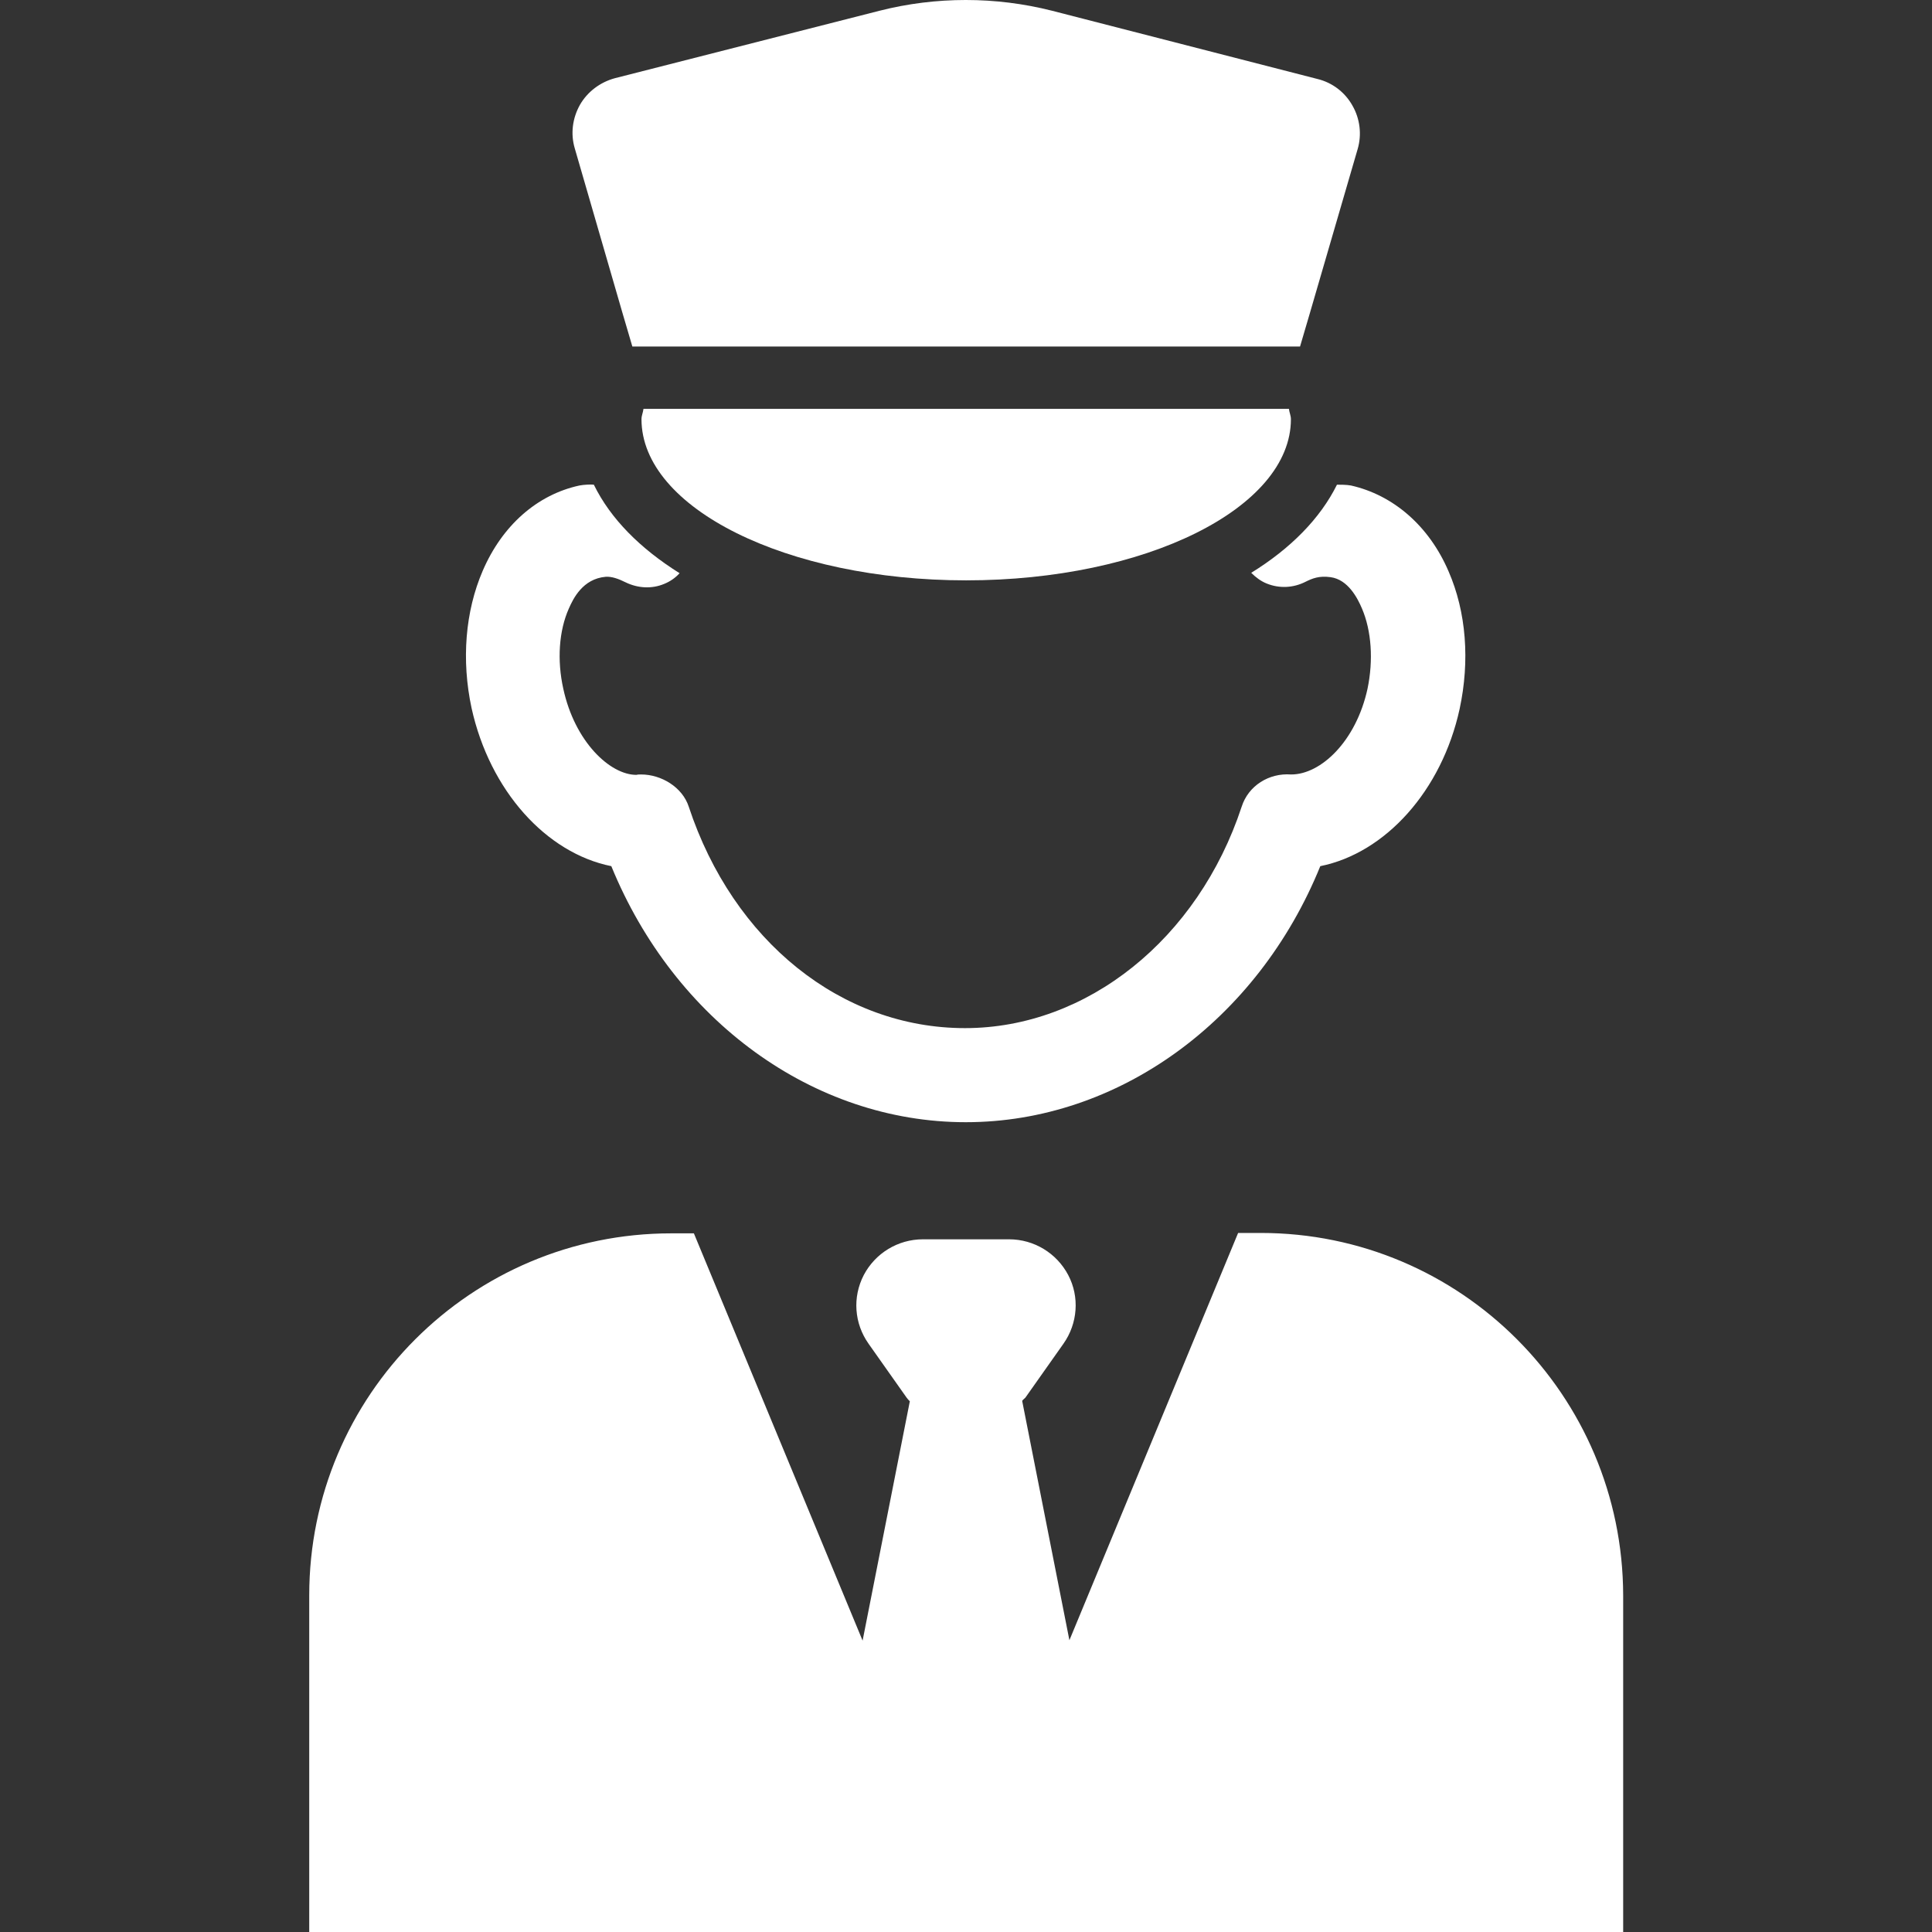 <svg xmlns="http://www.w3.org/2000/svg" xmlns:xlink="http://www.w3.org/1999/xlink" id="Capa_1" x="0px" y="0px" viewBox="0 0 486.7 486.7" style="enable-background:new 0 0 486.7 486.7;" xml:space="preserve"><rect x="0" y="0" width="486.7" height="486.7" fill="#333333" stroke="none"/> <style type="text/css"> .st0{fill:#FFFFFF;} </style> <g> <path class="st0" d="M154,218.2c15.9,38.9,50.9,64.5,89.3,64.5c38.4,0,73.5-25.6,89.3-64.5c16.4-3.3,30.6-19,35.1-39.6 c2.6-12.1,1.7-24.4-2.8-34.7c-4.9-11.4-13.9-19.2-24.6-21.6c-1.1-0.2-2.7-0.2-3.5-0.2c-4.2,8.5-11.7,16.1-21.6,22.2 c1.1,1.1,2.4,2.1,3.9,2.7c3.2,1.3,6.7,1.1,9.7-0.4c1.8-0.9,3.5-1.6,6.4-1.2c4.4,0.6,6.8,5.3,7.9,7.9c2.4,5.6,2.9,13,1.4,20.2 c-2.9,13.3-11.8,21.6-19.2,21.6c0,0,0,0-0.1,0c-5.5-0.4-10.7,2.8-12.4,8.1c-11,33.4-39,55.8-69.7,55.8c-31.1,0-58.4-21.9-69.6-55.8 c-1.6-4.9-6.9-8.1-12-8.1c-0.4,0-0.8,0-1.2,0.1c-6.6,0-15.5-8.3-18.4-21.7c-1.6-7.2-1.1-14.6,1.4-20.2c1.1-2.5,3.5-7.5,9.3-8 c1.5-0.1,3.2,0.5,5,1.4c3.1,1.5,6.6,1.7,9.7,0.4c1.5-0.6,2.8-1.5,3.9-2.7c-9.9-6.2-17.4-13.7-21.6-22.3c-0.8-0.1-2.5,0-3.6,0.2 c-10.7,2.3-19.5,10.1-24.4,21.5c-4.4,10.2-5.4,22.5-2.8,34.6C123.4,199.2,137.6,214.9,154,218.2z"></path> <path class="st0" d="M161.6,105.6c0,22.4,36.6,40.6,81.8,40.6c45.2,0,81.8-18.2,81.8-40.6c0-0.9-0.4-1.7-0.5-2.6H162.1 C162,103.9,161.6,104.7,161.6,105.6z"></path> <path class="st0" d="M156.8,78.8l2.5,8.5h168.2l2.5-8.5L342,37.6c1.1-3.7,0.6-7.7-1.3-11c-1.9-3.4-5.1-5.8-8.8-6.7L265,2.7 c-14.2-3.6-29.2-3.6-43.4,0l-66.7,17c-3.7,1-6.9,3.4-8.8,6.7c-1.9,3.4-2.4,7.3-1.3,11L156.8,78.8z"></path> <path class="st0" d="M317.6,310.6h-5.7l-42.5,102.6l-11.9-60.3c0.2-0.3,0.5-0.5,0.8-0.8l9.6-13.6c3.6-5.1,4.1-11.8,1.2-17.3 c-2.9-5.5-8.6-9-14.9-9h-21.7c-6.3,0-12,3.5-14.9,9c-2.9,5.6-2.4,12.2,1.2,17.3l9.6,13.6c0.2,0.3,0.5,0.6,0.8,0.9l-11.9,60.3 l-42.5-102.6h-5.7c-50.4,0-91.2,40.8-91.2,91.2v84.8h331v-84.8C408.8,351.5,368,310.6,317.6,310.6z"></path> </g> </svg>